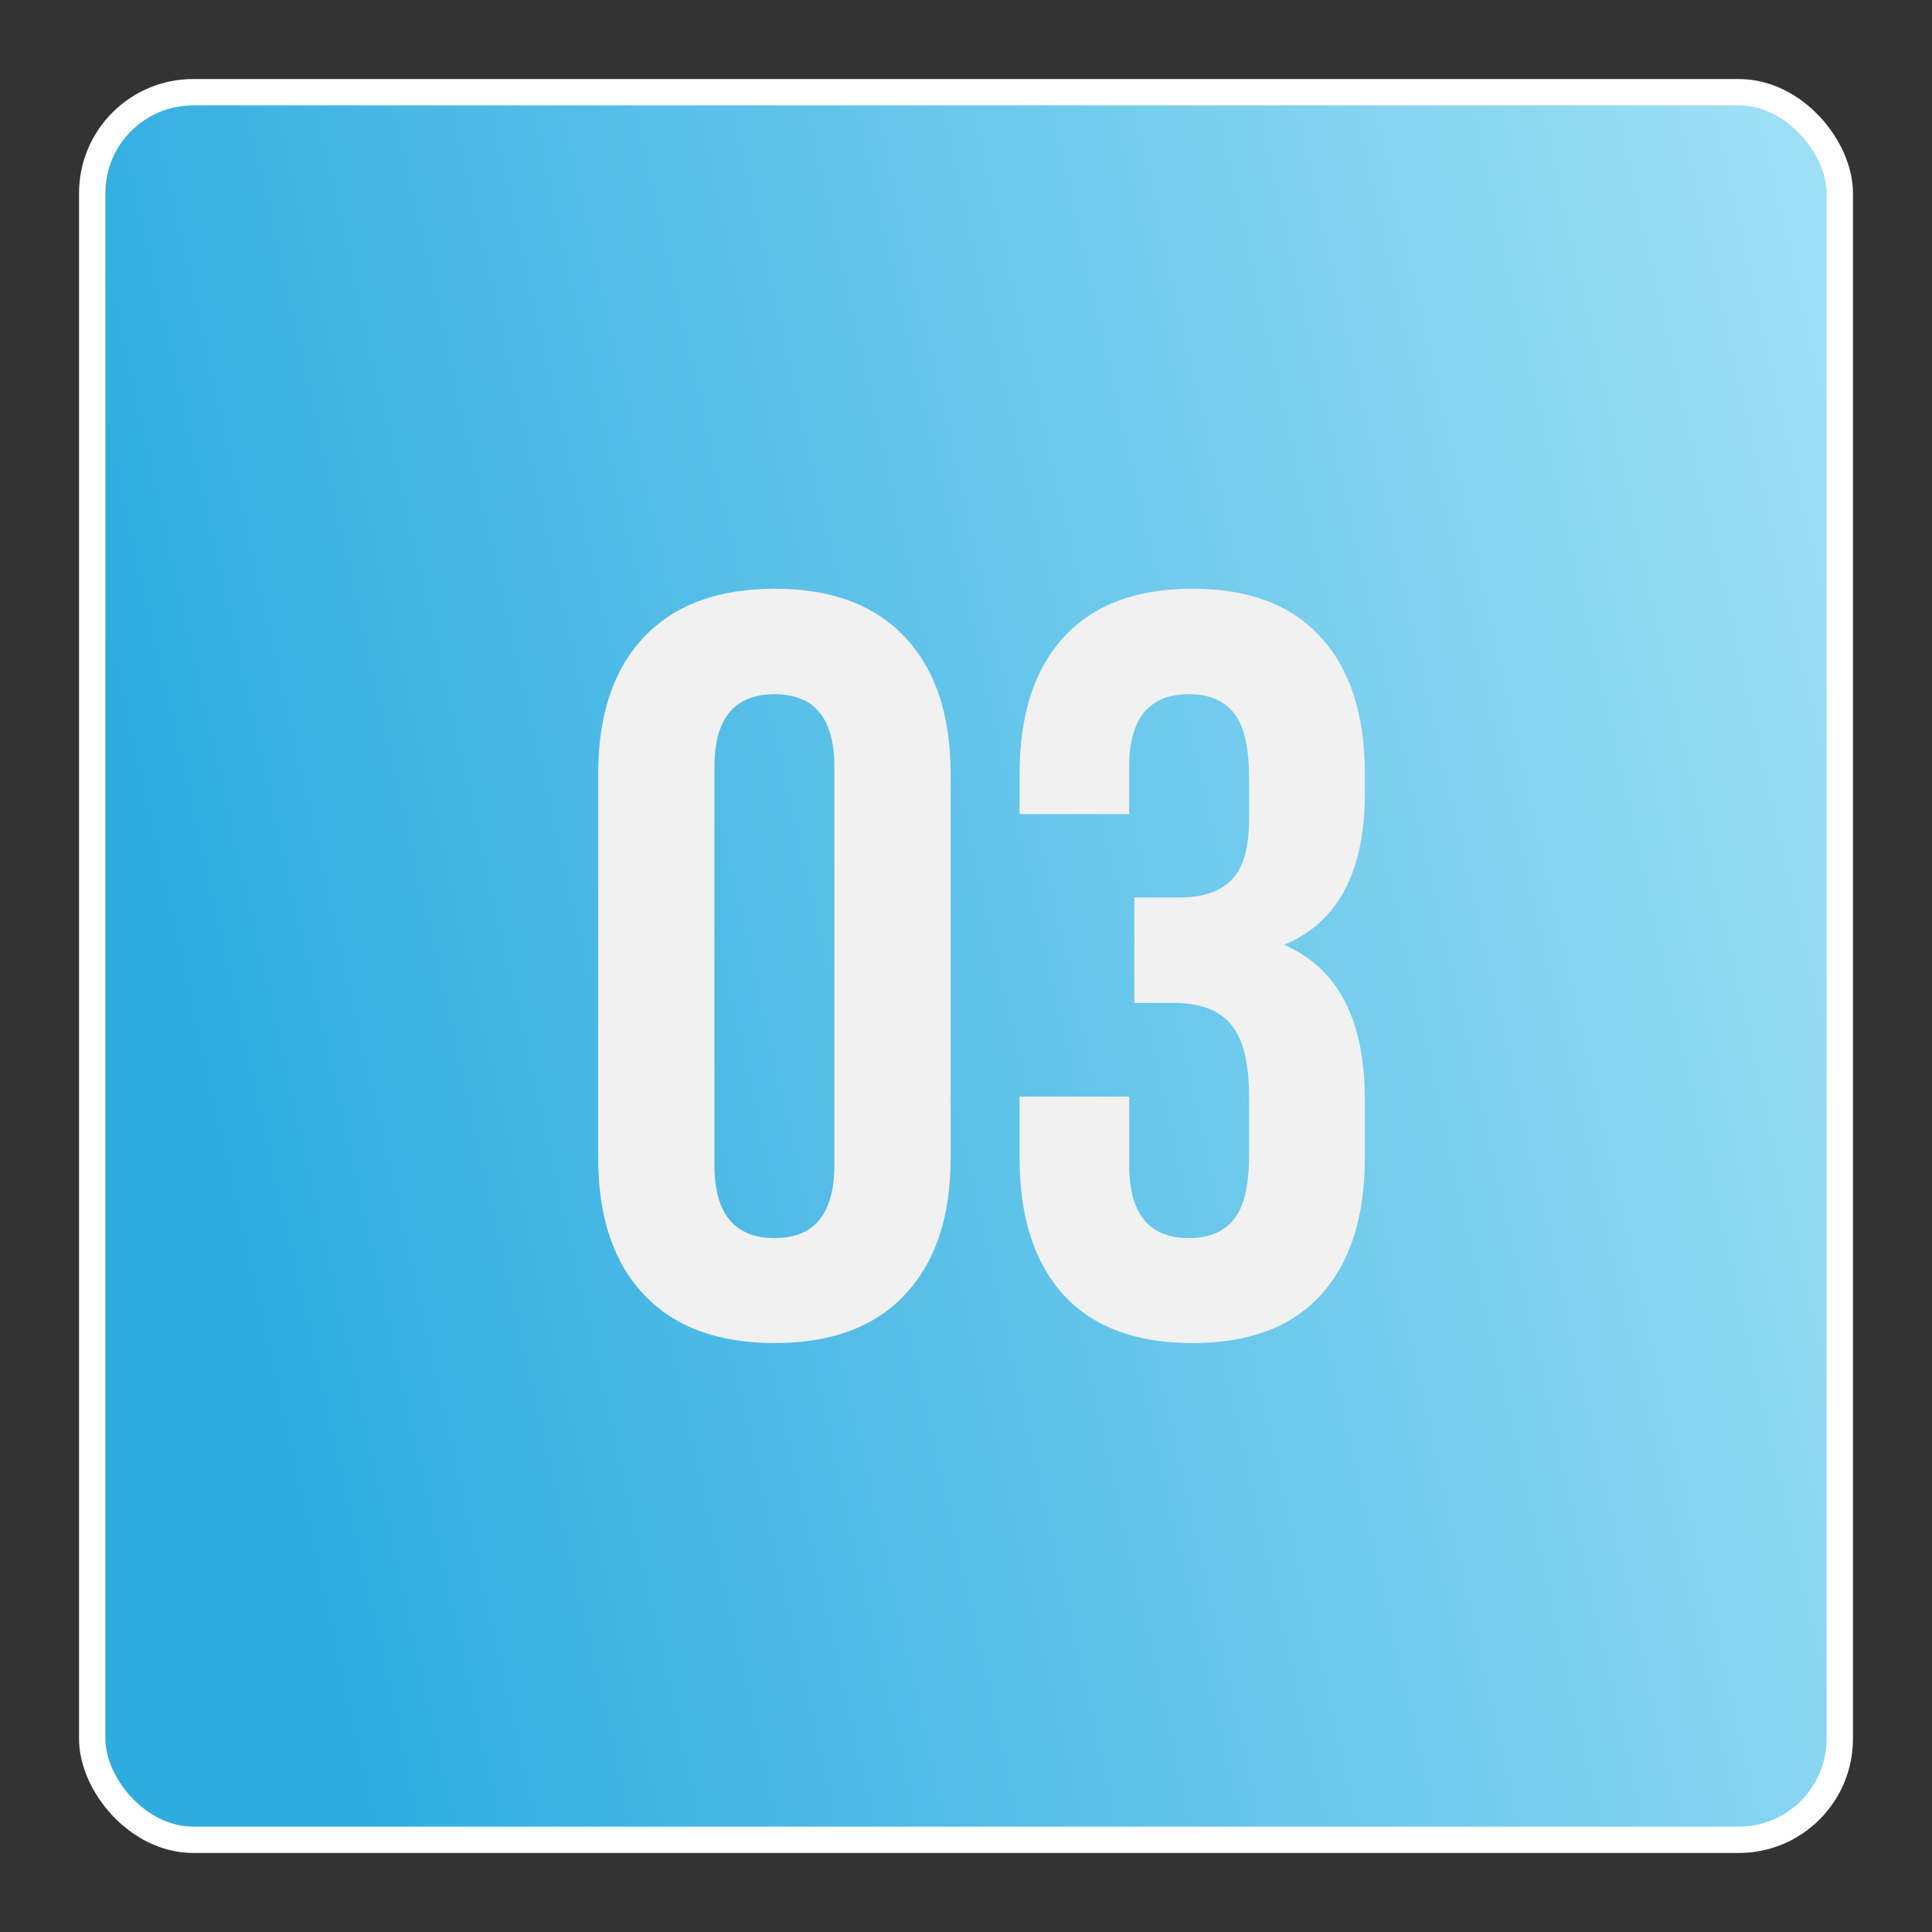 <?xml version="1.0" encoding="UTF-8"?> <svg xmlns="http://www.w3.org/2000/svg" width="220" height="220" viewBox="0 0 220 220" fill="none"><rect x="0" y="0" width="220" height="220" fill="#333333" stroke="none"/> <rect x="10.5" y="10.5" width="199" height="199" rx="11.5" fill="url(#paint0_linear_92_180)" stroke="white" stroke-width="3"></rect> <path d="M68.113 131.844V88.133C68.113 81.414 69.852 76.219 73.328 72.547C76.805 68.875 81.766 67.039 88.211 67.039C94.656 67.039 99.598 68.875 103.035 72.547C106.512 76.219 108.25 81.414 108.25 88.133V131.844C108.25 138.562 106.512 143.758 103.035 147.43C99.598 151.102 94.656 152.938 88.211 152.938C81.766 152.938 76.805 151.102 73.328 147.43C69.852 143.758 68.113 138.562 68.113 131.844ZM81.356 132.664C81.356 138.211 83.641 140.984 88.211 140.984C92.742 140.984 95.008 138.211 95.008 132.664V87.312C95.008 81.805 92.742 79.051 88.211 79.051C83.641 79.051 81.356 81.805 81.356 87.312V132.664ZM116.102 131.844V124.871H128.582V132.664C128.582 138.211 130.848 140.984 135.379 140.984C137.645 140.984 139.344 140.281 140.477 138.875C141.648 137.469 142.234 135.008 142.234 131.492V124.871C142.234 121.043 141.551 118.309 140.184 116.668C138.855 115.027 136.668 114.207 133.621 114.207H129.168V102.195H134.324C136.941 102.195 138.914 101.531 140.242 100.203C141.57 98.836 142.234 96.551 142.234 93.348V88.66C142.234 85.066 141.648 82.566 140.477 81.16C139.344 79.754 137.645 79.051 135.379 79.051C130.848 79.051 128.582 81.805 128.582 87.312V92.703H116.102V88.133C116.102 81.375 117.781 76.18 121.141 72.547C124.5 68.875 129.383 67.039 135.789 67.039C142.195 67.039 147.059 68.875 150.379 72.547C153.738 76.18 155.418 81.375 155.418 88.133V90.301C155.418 99.285 152.352 105.047 146.219 107.586C152.352 110.242 155.418 116.121 155.418 125.223V131.844C155.418 138.602 153.738 143.816 150.379 147.488C147.059 151.121 142.195 152.938 135.789 152.938C129.383 152.938 124.5 151.121 121.141 147.488C117.781 143.816 116.102 138.602 116.102 131.844Z" fill="#F1F1F1"></path> <defs> <linearGradient id="paint0_linear_92_180" x1="74.761" y1="355.475" x2="268.397" y2="312.116" gradientUnits="userSpaceOnUse"> <stop stop-color="#2EACE0"></stop> <stop offset="1" stop-color="#9DDFF5"></stop> </linearGradient> </defs> </svg> 